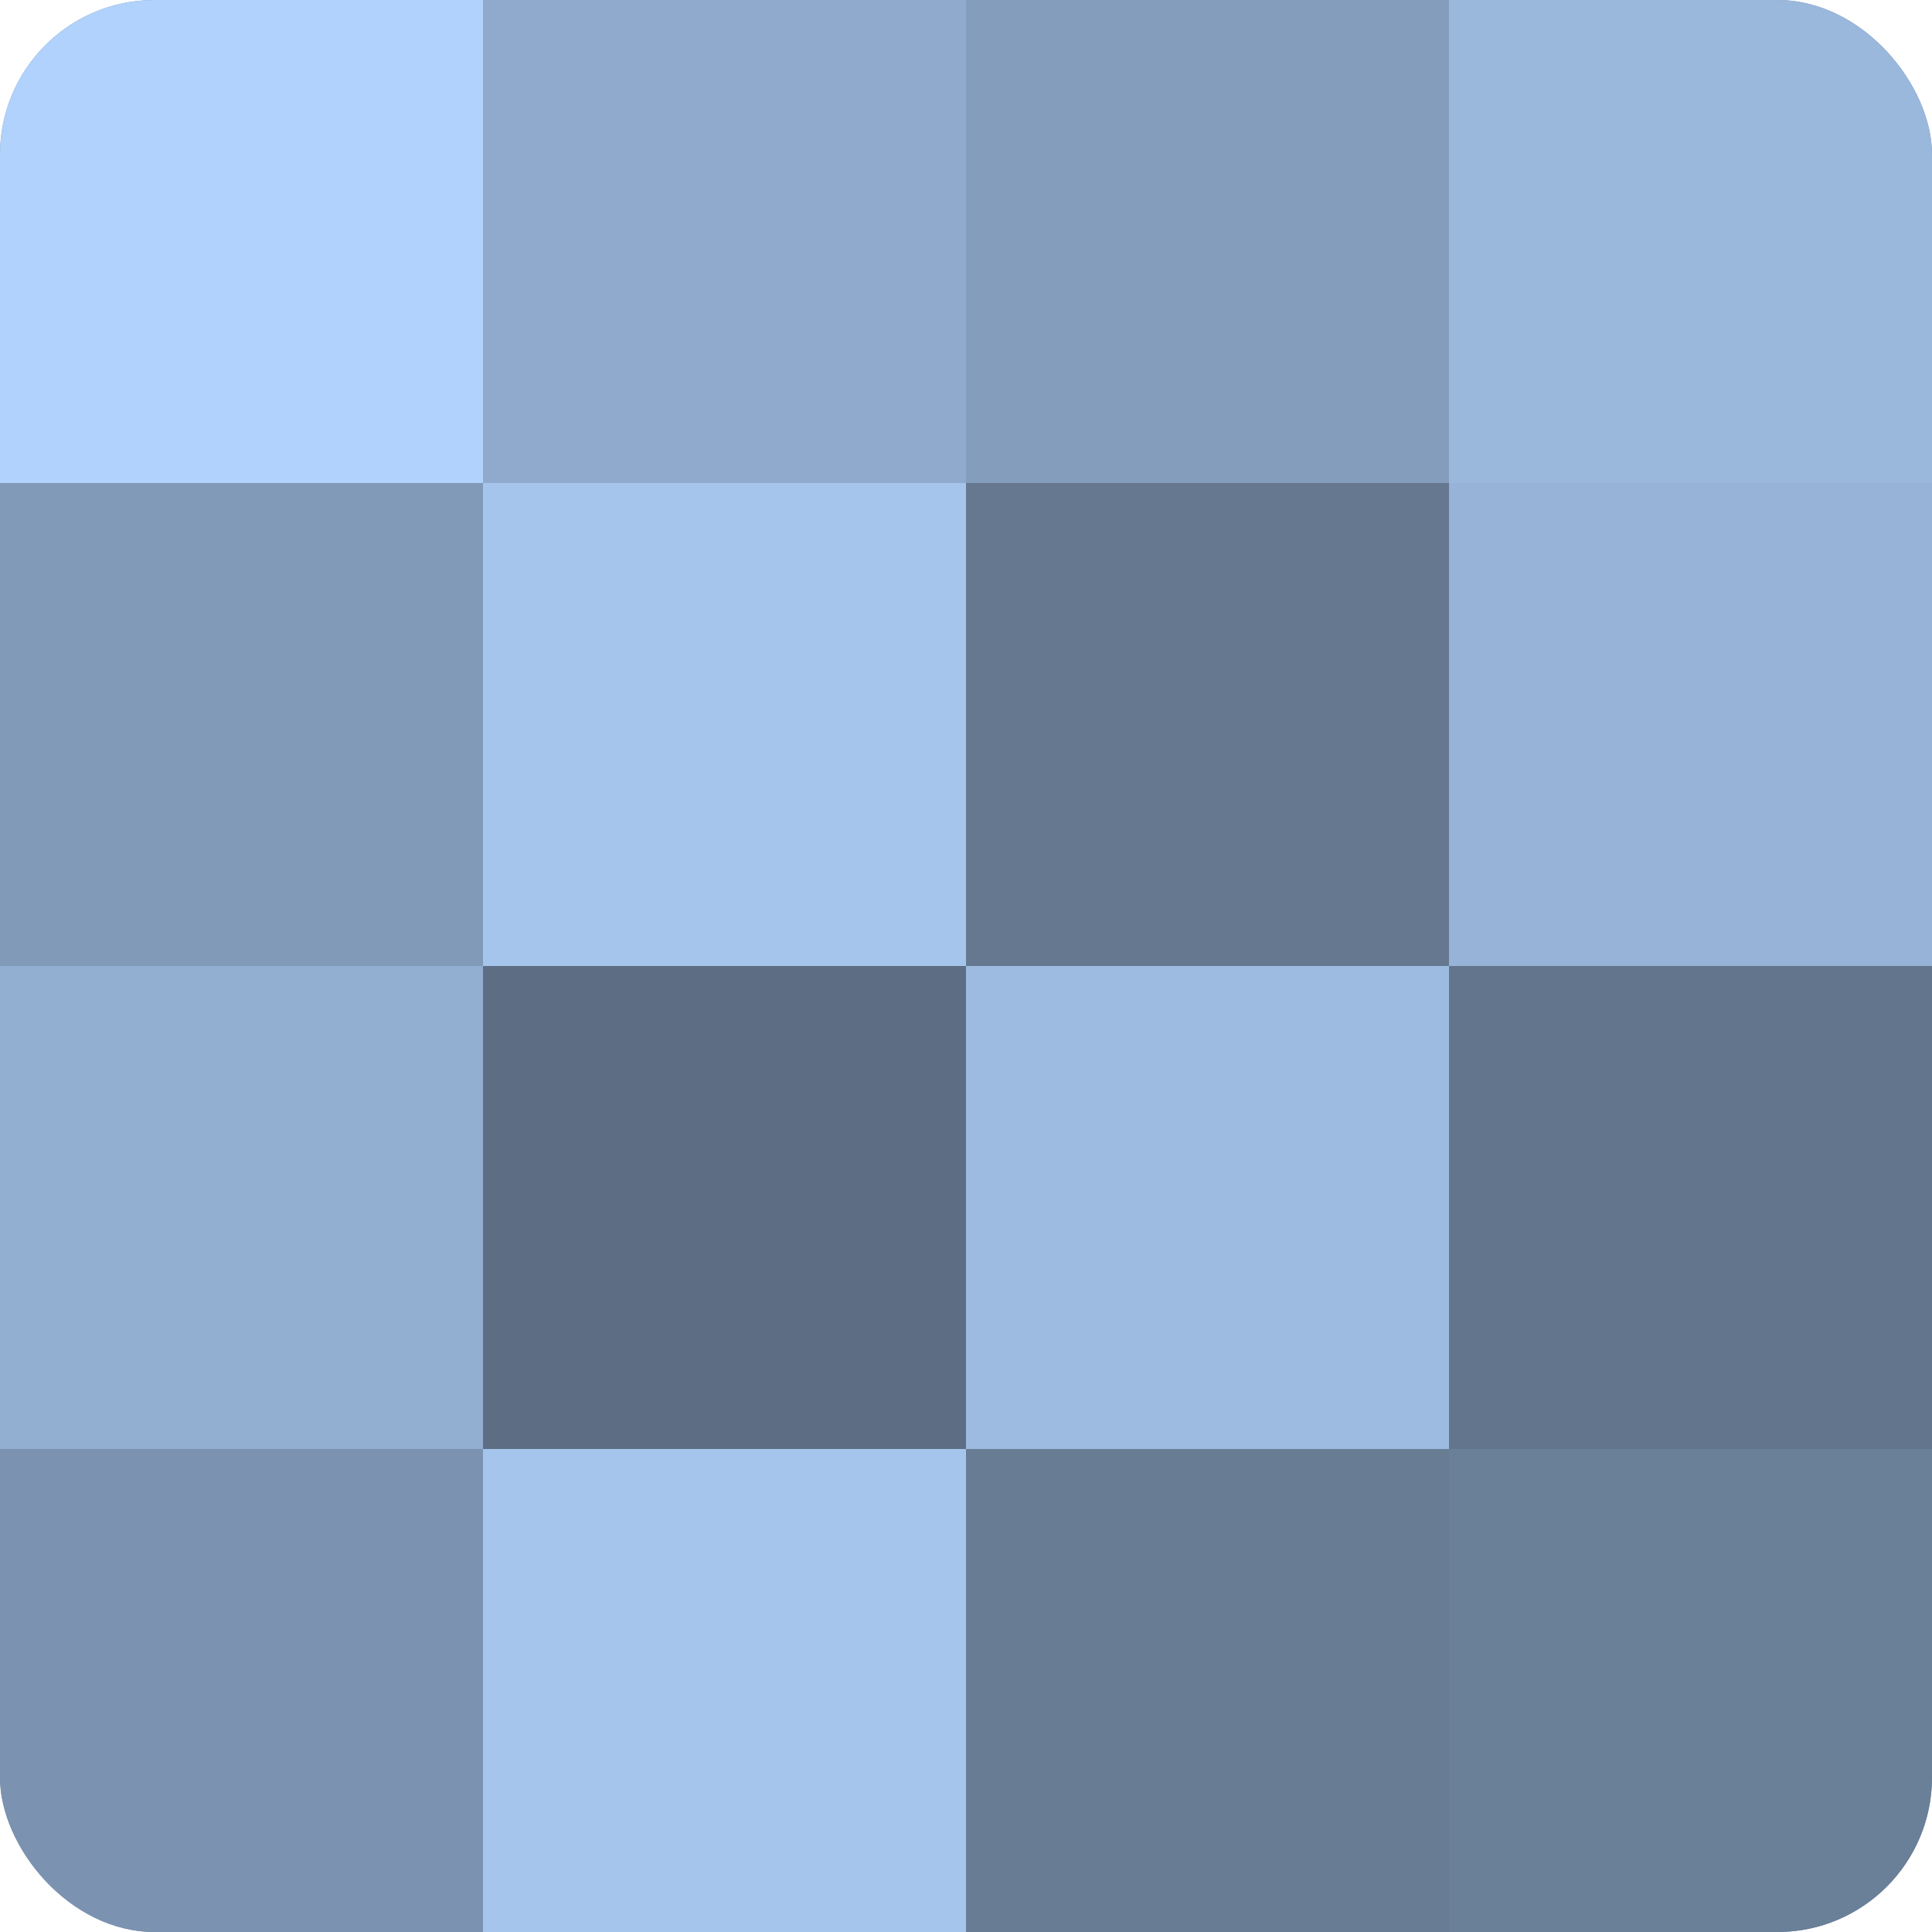 <?xml version="1.0" encoding="UTF-8"?>
<svg xmlns="http://www.w3.org/2000/svg" width="80" height="80" viewBox="0 0 100 100" preserveAspectRatio="xMidYMid meet"><defs><clipPath id="c" width="100" height="100"><rect width="100" height="100" rx="8" ry="8"/></clipPath></defs><g clip-path="url(#c)"><rect width="100" height="100" fill="#7086a0"/><rect width="25" height="25" fill="#b0d2fc"/><rect y="25" width="25" height="25" fill="#819ab8"/><rect y="50" width="25" height="25" fill="#92aed0"/><rect y="75" width="25" height="25" fill="#7b93b0"/><rect x="25" width="25" height="25" fill="#8faacc"/><rect x="25" y="25" width="25" height="25" fill="#a5c5ec"/><rect x="25" y="50" width="25" height="25" fill="#5d6e84"/><rect x="25" y="75" width="25" height="25" fill="#a5c5ec"/><rect x="50" width="25" height="25" fill="#849dbc"/><rect x="50" y="25" width="25" height="25" fill="#657890"/><rect x="50" y="50" width="25" height="25" fill="#9dbbe0"/><rect x="50" y="75" width="25" height="25" fill="#687c94"/><rect x="75" width="25" height="25" fill="#9ab7dc"/><rect x="75" y="25" width="25" height="25" fill="#97b4d8"/><rect x="75" y="50" width="25" height="25" fill="#62758c"/><rect x="75" y="75" width="25" height="25" fill="#6a7f98"/></g></svg>
